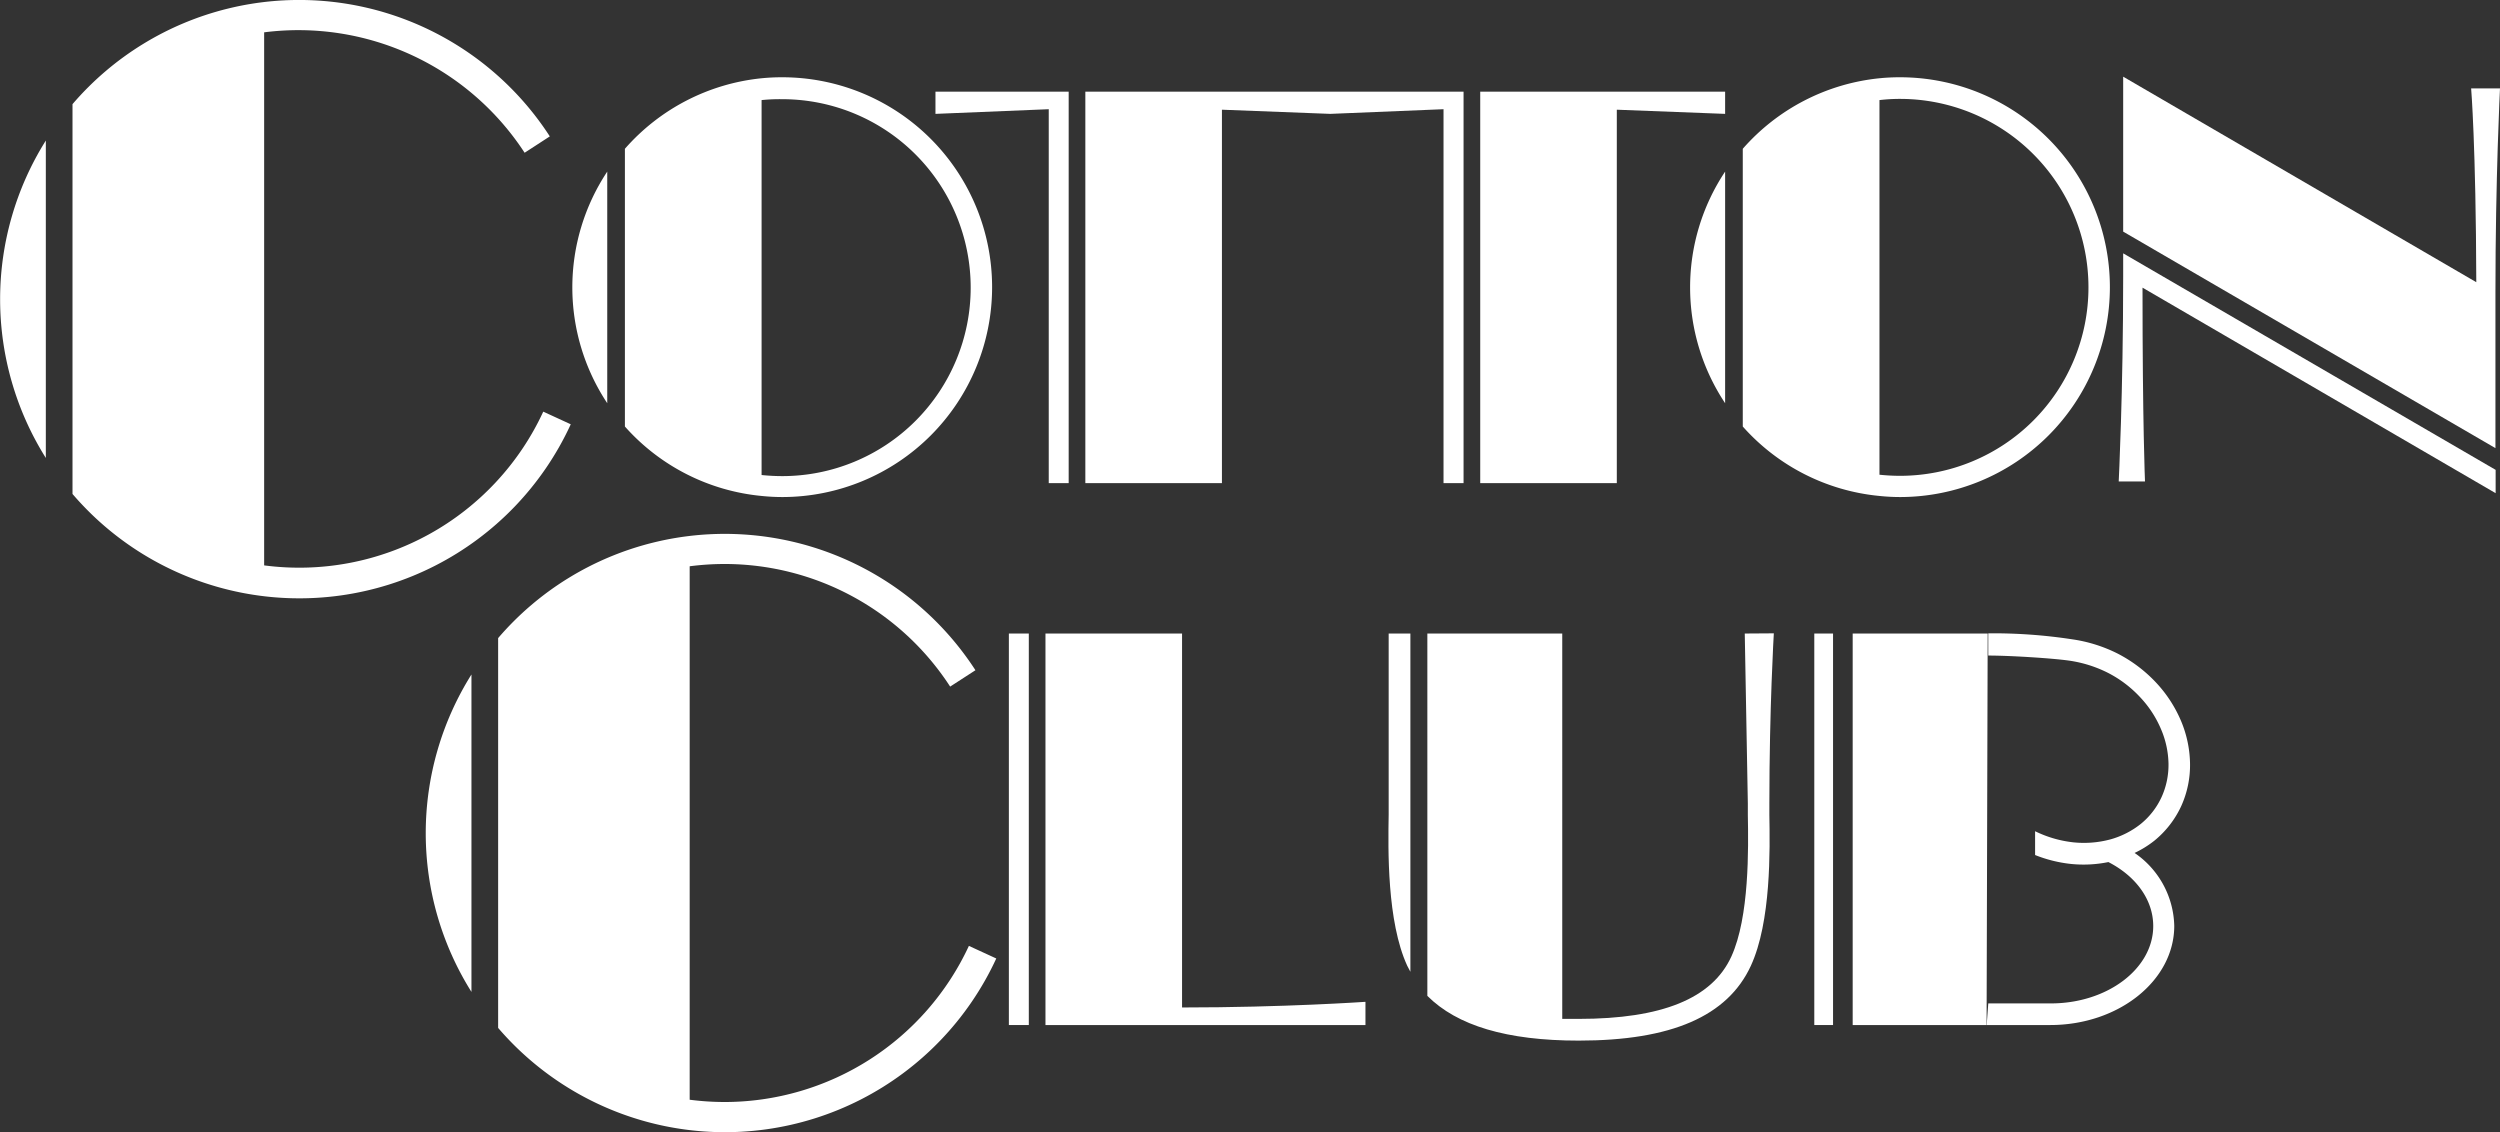 <svg xmlns="http://www.w3.org/2000/svg" viewBox="0 0 252.04 114.13"><rect x="0" y="0" width="252.04" height="114.13" fill="#333333" stroke="none"/><defs><style>.cls-1{fill:#fff;}</style></defs><g id="レイヤー_2" data-name="レイヤー 2"><g id="white"><path class="cls-1" d="M4.62,46.17v-32a30.08,30.08,0,0,0,0,32Z"/><path class="cls-1" d="M57.53,42.77,54.77,41.5A27.1,27.1,0,0,1,26.63,57V3.26A27.22,27.22,0,0,1,52.89,15.4l2.54-1.65A30.1,30.1,0,0,0,7.31,10.5V49.8a30.11,30.11,0,0,0,50.22-7Z"/><path class="cls-1" d="M47.53,100V68a30.08,30.08,0,0,0,0,32Z"/><path class="cls-1" d="M73.06,111.1a27.42,27.42,0,0,1-3.53-.23V57.09a27.42,27.42,0,0,1,3.53-.23A27.11,27.11,0,0,1,95.79,69.22l2.55-1.65a30.1,30.1,0,0,0-48.12-3.24v39.3a30.12,30.12,0,0,0,50.22-7l-2.76-1.27A27.16,27.16,0,0,1,73.06,111.1Z"/><polygon class="cls-1" points="105.73 48.71 107.74 48.71 107.74 10.93 107.74 9.24 105.73 9.24 94.31 9.24 94.31 11.48 105.73 11.01 105.73 48.71"/><polygon class="cls-1" points="123.19 11.06 134.11 11.48 145.53 11.01 145.53 48.71 147.55 48.71 147.55 10.93 147.55 9.24 145.53 9.24 134.11 9.24 123.19 9.24 119.84 9.24 109.42 9.24 109.42 48.71 123.19 48.71 123.19 11.06"/><rect class="cls-1" x="101.71" y="63.87" width="2.01" height="39.47"/><path class="cls-1" d="M119.17,63.87H105.4v39.47h32.26V101s-8.2.57-18.49.57Z"/><polygon class="cls-1" points="163 11.06 173.92 11.48 173.92 9.24 163 9.24 159.64 9.24 149.23 9.24 149.23 48.71 163 48.71 163 11.06"/><path class="cls-1" d="M214.05,27.88c0,11.69-.45,20.66-.45,20.66h2.65S216,42.81,216,29l35.6,20.72V47.37L214.05,25.54Z"/><path class="cls-1" d="M61.22,36V17.3a21.12,21.12,0,0,0,0,23.35Z"/><path class="cls-1" d="M76.78,50a20.55,20.55,0,0,0,2.08.11,21.16,21.16,0,0,0,0-42.32,20.55,20.55,0,0,0-2.08.1A21.15,21.15,0,0,0,63,15V43A21.1,21.1,0,0,0,76.78,50Zm0-39.91A17.87,17.87,0,0,1,78.86,10a19,19,0,0,1,0,38,20.39,20.39,0,0,1-2.08-.11Z"/><path class="cls-1" d="M173.92,36V17.3a21.07,21.07,0,0,0,0,23.35Z"/><path class="cls-1" d="M189.48,50a20.2,20.2,0,0,0,2.07.11,21.16,21.16,0,0,0,0-42.32,20.21,20.21,0,0,0-2.07.1A21.15,21.15,0,0,0,175.7,15V43A21.1,21.1,0,0,0,189.48,50Zm0-39.91a17.7,17.7,0,0,1,2.07-.12,19,19,0,1,1,0,38,20.2,20.2,0,0,1-2.07-.11Z"/><path class="cls-1" d="M249.13,8.91s.48,5.72.52,19.54L214.05,7.73V23.35l37.53,21.83V29.56c0-11.68.46-20.65.46-20.65Z"/><path class="cls-1" d="M140,81l0,1.12c-.06,3.5-.18,10.78,1.87,15.24.1.21.21.41.32.61V63.87H140Z"/><path class="cls-1" d="M175.9,63.87,176.21,81c0-9.83,0,1.16,0,1.16.06,3.34.17,10.28-1.67,14.29-1.94,4.22-7,6.27-15.38,6.27-.57,0-1.12,0-1.66,0V63.87h-13.6V100.4c3,3,8,4.51,15.26,4.51,9.35,0,15-2.46,17.35-7.53,2.06-4.46,1.93-11.74,1.87-15.24V81c0-9.62.45-17.15.45-17.15Z"/><rect class="cls-1" x="182.91" y="63.87" width="1.89" height="39.47"/><path class="cls-1" d="M200.39,63.87H186.78v39.47h13.5v0m.1-2.18v-35"/><path class="cls-1" d="M200.29,103.34h6.41c6.89,0,12.5-4.48,12.5-10a9.15,9.15,0,0,0-4-7.35,10.23,10.23,0,0,0,2-1.24,9.78,9.78,0,0,0,2.7-3.48,10,10,0,0,0,.89-4.31,11.55,11.55,0,0,0-.92-4.31,13.18,13.18,0,0,0-2.5-3.83,14.25,14.25,0,0,0-3.86-2.92,14.85,14.85,0,0,0-4.62-1.45,52.67,52.67,0,0,0-8.44-.6v2.24c2.13,0,6.36.26,8.14.51a12.65,12.65,0,0,1,3.92,1.23,11.7,11.7,0,0,1,3.26,2.47,10.84,10.84,0,0,1,2.09,3.2,9.26,9.26,0,0,1,.76,3.49,7.86,7.86,0,0,1-.7,3.37,7.54,7.54,0,0,1-2.09,2.7,8.61,8.61,0,0,1-3.09,1.57,10.27,10.27,0,0,1-3.72.29,11.63,11.63,0,0,1-3.85-1.12V86.2a13.62,13.62,0,0,0,3.62.9,12.47,12.47,0,0,0,3.77-.19c2.82,1.45,4.52,3.84,4.52,6.45,0,4.3-4.63,7.8-10.32,7.8h-6.31Z"/></g></g></svg>